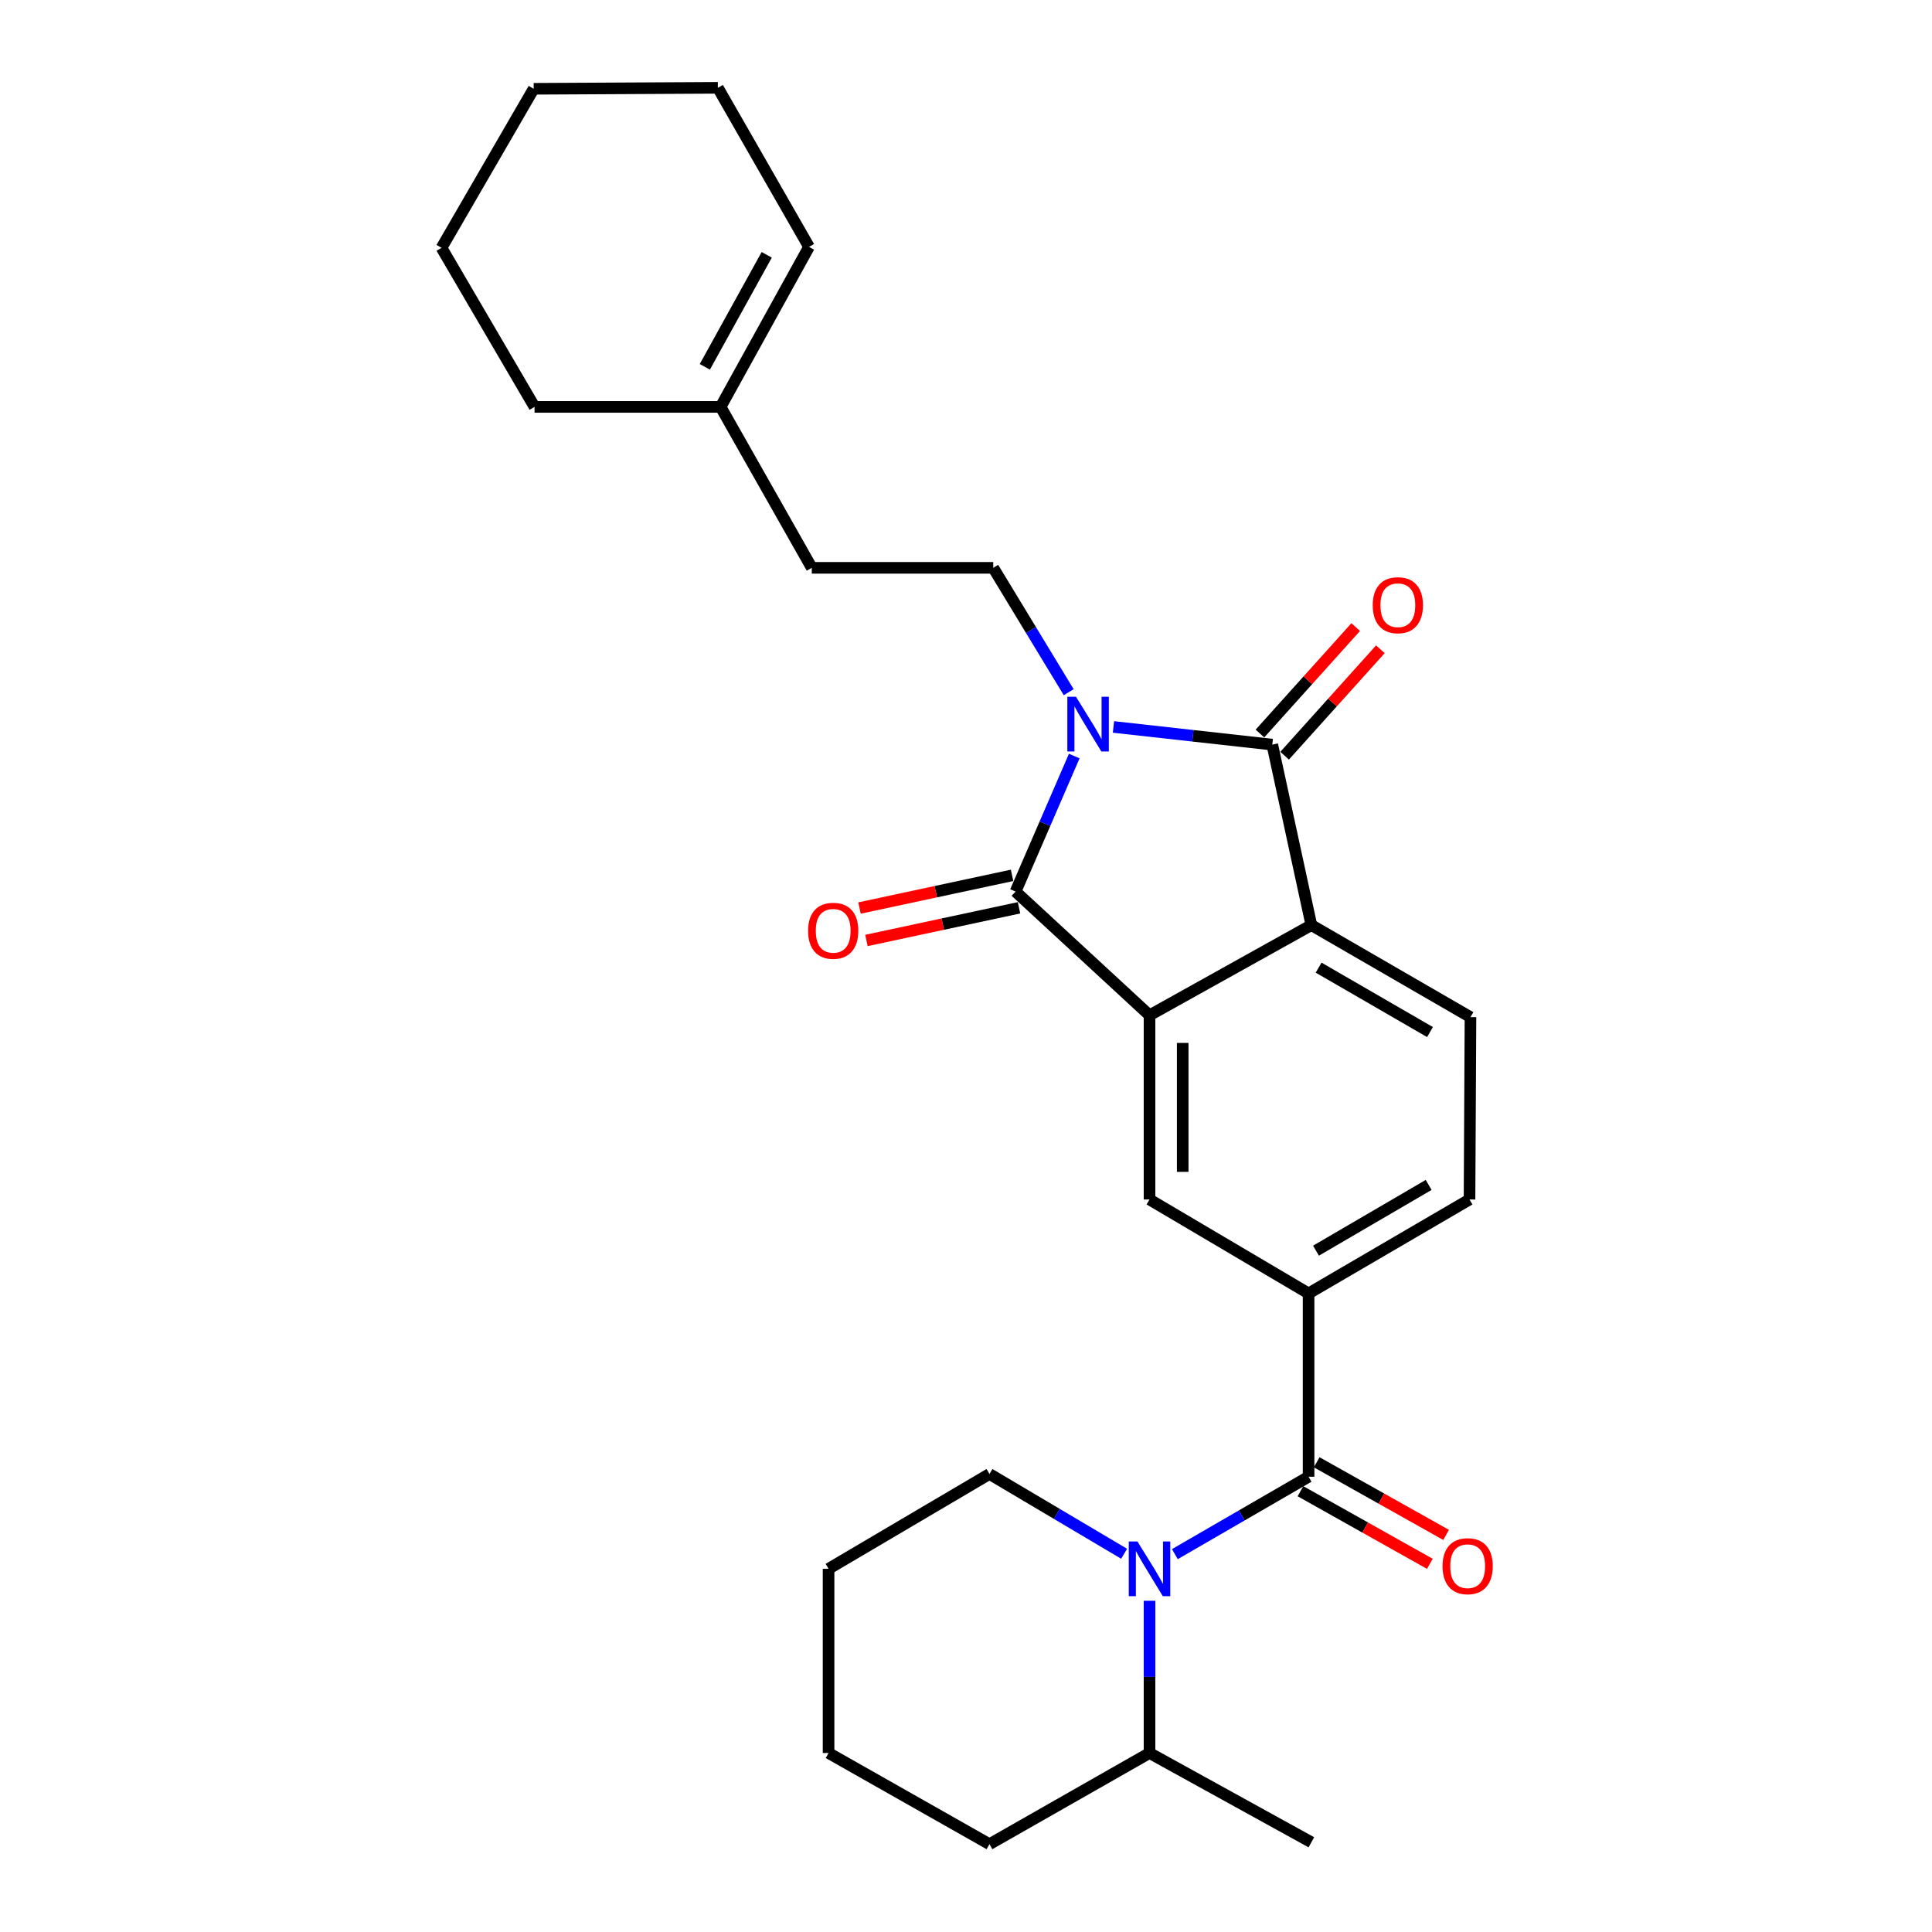 <?xml version='1.0' encoding='iso-8859-1'?>
<svg version='1.1' baseProfile='full'
              xmlns='http://www.w3.org/2000/svg'
                      xmlns:rdkit='http://www.rdkit.org/xml'
                      xmlns:xlink='http://www.w3.org/1999/xlink'
                  xml:space='preserve'
width='1000px' height='1000px' viewBox='0 0 1000 1000'>
<!-- END OF HEADER -->
<rect style='opacity:1.0;fill:#FFFFFF;stroke:none' width='1000' height='1000' x='0' y='0'> </rect>
<path class='bond-0' d='M 556.034,391.326 L 540.841,426.4' style='fill:none;fill-rule:evenodd;stroke:#0000FF;stroke-width:6px;stroke-linecap:butt;stroke-linejoin:miter;stroke-opacity:1' />
<path class='bond-0' d='M 540.841,426.4 L 525.647,461.474' style='fill:none;fill-rule:evenodd;stroke:#000000;stroke-width:6px;stroke-linecap:butt;stroke-linejoin:miter;stroke-opacity:1' />
<path class='bond-1' d='M 576.329,376.267 L 617.431,380.841' style='fill:none;fill-rule:evenodd;stroke:#0000FF;stroke-width:6px;stroke-linecap:butt;stroke-linejoin:miter;stroke-opacity:1' />
<path class='bond-1' d='M 617.431,380.841 L 658.532,385.414' style='fill:none;fill-rule:evenodd;stroke:#000000;stroke-width:6px;stroke-linecap:butt;stroke-linejoin:miter;stroke-opacity:1' />
<path class='bond-8' d='M 553.161,358.279 L 533.627,326.094' style='fill:none;fill-rule:evenodd;stroke:#0000FF;stroke-width:6px;stroke-linecap:butt;stroke-linejoin:miter;stroke-opacity:1' />
<path class='bond-8' d='M 533.627,326.094 L 514.093,293.908' style='fill:none;fill-rule:evenodd;stroke:#000000;stroke-width:6px;stroke-linecap:butt;stroke-linejoin:miter;stroke-opacity:1' />
<path class='bond-2' d='M 525.647,461.474 L 594.99,525.512' style='fill:none;fill-rule:evenodd;stroke:#000000;stroke-width:6px;stroke-linecap:butt;stroke-linejoin:miter;stroke-opacity:1' />
<path class='bond-10' d='M 523.849,453.078 L 484.362,461.536' style='fill:none;fill-rule:evenodd;stroke:#000000;stroke-width:6px;stroke-linecap:butt;stroke-linejoin:miter;stroke-opacity:1' />
<path class='bond-10' d='M 484.362,461.536 L 444.874,469.993' style='fill:none;fill-rule:evenodd;stroke:#FF0000;stroke-width:6px;stroke-linecap:butt;stroke-linejoin:miter;stroke-opacity:1' />
<path class='bond-10' d='M 527.446,469.87 L 487.958,478.328' style='fill:none;fill-rule:evenodd;stroke:#000000;stroke-width:6px;stroke-linecap:butt;stroke-linejoin:miter;stroke-opacity:1' />
<path class='bond-10' d='M 487.958,478.328 L 448.471,486.786' style='fill:none;fill-rule:evenodd;stroke:#FF0000;stroke-width:6px;stroke-linecap:butt;stroke-linejoin:miter;stroke-opacity:1' />
<path class='bond-3' d='M 658.532,385.414 L 678.759,478.838' style='fill:none;fill-rule:evenodd;stroke:#000000;stroke-width:6px;stroke-linecap:butt;stroke-linejoin:miter;stroke-opacity:1' />
<path class='bond-11' d='M 664.916,391.157 L 689.697,363.611' style='fill:none;fill-rule:evenodd;stroke:#000000;stroke-width:6px;stroke-linecap:butt;stroke-linejoin:miter;stroke-opacity:1' />
<path class='bond-11' d='M 689.697,363.611 L 714.479,336.065' style='fill:none;fill-rule:evenodd;stroke:#FF0000;stroke-width:6px;stroke-linecap:butt;stroke-linejoin:miter;stroke-opacity:1' />
<path class='bond-11' d='M 652.149,379.671 L 676.93,352.125' style='fill:none;fill-rule:evenodd;stroke:#000000;stroke-width:6px;stroke-linecap:butt;stroke-linejoin:miter;stroke-opacity:1' />
<path class='bond-11' d='M 676.93,352.125 L 701.712,324.579' style='fill:none;fill-rule:evenodd;stroke:#FF0000;stroke-width:6px;stroke-linecap:butt;stroke-linejoin:miter;stroke-opacity:1' />
<path class='bond-6' d='M 594.99,525.512 L 594.99,620.854' style='fill:none;fill-rule:evenodd;stroke:#000000;stroke-width:6px;stroke-linecap:butt;stroke-linejoin:miter;stroke-opacity:1' />
<path class='bond-6' d='M 612.164,539.814 L 612.164,606.553' style='fill:none;fill-rule:evenodd;stroke:#000000;stroke-width:6px;stroke-linecap:butt;stroke-linejoin:miter;stroke-opacity:1' />
<path class='bond-27' d='M 594.99,525.512 L 678.759,478.838' style='fill:none;fill-rule:evenodd;stroke:#000000;stroke-width:6px;stroke-linecap:butt;stroke-linejoin:miter;stroke-opacity:1' />
<path class='bond-9' d='M 678.759,478.838 L 761.116,526.476' style='fill:none;fill-rule:evenodd;stroke:#000000;stroke-width:6px;stroke-linecap:butt;stroke-linejoin:miter;stroke-opacity:1' />
<path class='bond-9' d='M 682.514,500.85 L 740.163,534.196' style='fill:none;fill-rule:evenodd;stroke:#000000;stroke-width:6px;stroke-linecap:butt;stroke-linejoin:miter;stroke-opacity:1' />
<path class='bond-4' d='M 677.318,764.358 L 677.318,669.474' style='fill:none;fill-rule:evenodd;stroke:#000000;stroke-width:6px;stroke-linecap:butt;stroke-linejoin:miter;stroke-opacity:1' />
<path class='bond-5' d='M 677.318,764.358 L 642.713,784.39' style='fill:none;fill-rule:evenodd;stroke:#000000;stroke-width:6px;stroke-linecap:butt;stroke-linejoin:miter;stroke-opacity:1' />
<path class='bond-5' d='M 642.713,784.39 L 608.108,804.421' style='fill:none;fill-rule:evenodd;stroke:#0000FF;stroke-width:6px;stroke-linecap:butt;stroke-linejoin:miter;stroke-opacity:1' />
<path class='bond-12' d='M 673.115,771.846 L 706.604,790.643' style='fill:none;fill-rule:evenodd;stroke:#000000;stroke-width:6px;stroke-linecap:butt;stroke-linejoin:miter;stroke-opacity:1' />
<path class='bond-12' d='M 706.604,790.643 L 740.092,809.44' style='fill:none;fill-rule:evenodd;stroke:#FF0000;stroke-width:6px;stroke-linecap:butt;stroke-linejoin:miter;stroke-opacity:1' />
<path class='bond-12' d='M 681.521,756.87 L 715.01,775.667' style='fill:none;fill-rule:evenodd;stroke:#000000;stroke-width:6px;stroke-linecap:butt;stroke-linejoin:miter;stroke-opacity:1' />
<path class='bond-12' d='M 715.01,775.667 L 748.498,794.464' style='fill:none;fill-rule:evenodd;stroke:#FF0000;stroke-width:6px;stroke-linecap:butt;stroke-linejoin:miter;stroke-opacity:1' />
<path class='bond-14' d='M 594.99,828.558 L 594.99,867.957' style='fill:none;fill-rule:evenodd;stroke:#0000FF;stroke-width:6px;stroke-linecap:butt;stroke-linejoin:miter;stroke-opacity:1' />
<path class='bond-14' d='M 594.99,867.957 L 594.99,907.356' style='fill:none;fill-rule:evenodd;stroke:#000000;stroke-width:6px;stroke-linecap:butt;stroke-linejoin:miter;stroke-opacity:1' />
<path class='bond-18' d='M 581.843,804.224 L 546.995,783.576' style='fill:none;fill-rule:evenodd;stroke:#0000FF;stroke-width:6px;stroke-linecap:butt;stroke-linejoin:miter;stroke-opacity:1' />
<path class='bond-18' d='M 546.995,783.576 L 512.147,762.927' style='fill:none;fill-rule:evenodd;stroke:#000000;stroke-width:6px;stroke-linecap:butt;stroke-linejoin:miter;stroke-opacity:1' />
<path class='bond-7' d='M 594.99,620.854 L 677.318,669.474' style='fill:none;fill-rule:evenodd;stroke:#000000;stroke-width:6px;stroke-linecap:butt;stroke-linejoin:miter;stroke-opacity:1' />
<path class='bond-28' d='M 677.318,669.474 L 760.619,620.854' style='fill:none;fill-rule:evenodd;stroke:#000000;stroke-width:6px;stroke-linecap:butt;stroke-linejoin:miter;stroke-opacity:1' />
<path class='bond-28' d='M 681.157,647.349 L 739.467,613.315' style='fill:none;fill-rule:evenodd;stroke:#000000;stroke-width:6px;stroke-linecap:butt;stroke-linejoin:miter;stroke-opacity:1' />
<path class='bond-17' d='M 514.093,293.908 L 420.173,293.908' style='fill:none;fill-rule:evenodd;stroke:#000000;stroke-width:6px;stroke-linecap:butt;stroke-linejoin:miter;stroke-opacity:1' />
<path class='bond-13' d='M 761.116,526.476 L 760.619,620.854' style='fill:none;fill-rule:evenodd;stroke:#000000;stroke-width:6px;stroke-linecap:butt;stroke-linejoin:miter;stroke-opacity:1' />
<path class='bond-20' d='M 594.99,907.356 L 678.759,953.563' style='fill:none;fill-rule:evenodd;stroke:#000000;stroke-width:6px;stroke-linecap:butt;stroke-linejoin:miter;stroke-opacity:1' />
<path class='bond-22' d='M 594.99,907.356 L 512.147,954.545' style='fill:none;fill-rule:evenodd;stroke:#000000;stroke-width:6px;stroke-linecap:butt;stroke-linejoin:miter;stroke-opacity:1' />
<path class='bond-15' d='M 372.984,210.607 L 420.173,293.908' style='fill:none;fill-rule:evenodd;stroke:#000000;stroke-width:6px;stroke-linecap:butt;stroke-linejoin:miter;stroke-opacity:1' />
<path class='bond-16' d='M 372.984,210.607 L 418.752,127.783' style='fill:none;fill-rule:evenodd;stroke:#000000;stroke-width:6px;stroke-linecap:butt;stroke-linejoin:miter;stroke-opacity:1' />
<path class='bond-16' d='M 364.818,189.877 L 396.855,131.9' style='fill:none;fill-rule:evenodd;stroke:#000000;stroke-width:6px;stroke-linecap:butt;stroke-linejoin:miter;stroke-opacity:1' />
<path class='bond-19' d='M 372.984,210.607 L 276.679,210.607' style='fill:none;fill-rule:evenodd;stroke:#000000;stroke-width:6px;stroke-linecap:butt;stroke-linejoin:miter;stroke-opacity:1' />
<path class='bond-21' d='M 418.752,127.783 L 371.572,45.455' style='fill:none;fill-rule:evenodd;stroke:#000000;stroke-width:6px;stroke-linecap:butt;stroke-linejoin:miter;stroke-opacity:1' />
<path class='bond-23' d='M 512.147,762.927 L 428.865,812.015' style='fill:none;fill-rule:evenodd;stroke:#000000;stroke-width:6px;stroke-linecap:butt;stroke-linejoin:miter;stroke-opacity:1' />
<path class='bond-24' d='M 276.679,210.607 L 228.526,128.279' style='fill:none;fill-rule:evenodd;stroke:#000000;stroke-width:6px;stroke-linecap:butt;stroke-linejoin:miter;stroke-opacity:1' />
<path class='bond-29' d='M 371.572,45.455 L 276.23,45.96' style='fill:none;fill-rule:evenodd;stroke:#000000;stroke-width:6px;stroke-linecap:butt;stroke-linejoin:miter;stroke-opacity:1' />
<path class='bond-30' d='M 512.147,954.545 L 428.865,907.356' style='fill:none;fill-rule:evenodd;stroke:#000000;stroke-width:6px;stroke-linecap:butt;stroke-linejoin:miter;stroke-opacity:1' />
<path class='bond-26' d='M 428.865,812.015 L 428.865,907.356' style='fill:none;fill-rule:evenodd;stroke:#000000;stroke-width:6px;stroke-linecap:butt;stroke-linejoin:miter;stroke-opacity:1' />
<path class='bond-25' d='M 228.526,128.279 L 276.23,45.96' style='fill:none;fill-rule:evenodd;stroke:#000000;stroke-width:6px;stroke-linecap:butt;stroke-linejoin:miter;stroke-opacity:1' />
<path  class='atom-0' d='M 556.931 360.645
L 566.211 375.645
Q 567.131 377.125, 568.611 379.805
Q 570.091 382.485, 570.171 382.645
L 570.171 360.645
L 573.931 360.645
L 573.931 388.965
L 570.051 388.965
L 560.091 372.565
Q 558.931 370.645, 557.691 368.445
Q 556.491 366.245, 556.131 365.565
L 556.131 388.965
L 552.451 388.965
L 552.451 360.645
L 556.931 360.645
' fill='#0000FF'/>
<path  class='atom-6' d='M 588.73 797.855
L 598.01 812.855
Q 598.93 814.335, 600.41 817.015
Q 601.89 819.695, 601.97 819.855
L 601.97 797.855
L 605.73 797.855
L 605.73 826.175
L 601.85 826.175
L 591.89 809.775
Q 590.73 807.855, 589.49 805.655
Q 588.29 803.455, 587.93 802.775
L 587.93 826.175
L 584.25 826.175
L 584.25 797.855
L 588.73 797.855
' fill='#0000FF'/>
<path  class='atom-11' d='M 418.26 481.771
Q 418.26 474.971, 421.62 471.171
Q 424.98 467.371, 431.26 467.371
Q 437.54 467.371, 440.9 471.171
Q 444.26 474.971, 444.26 481.771
Q 444.26 488.651, 440.86 492.571
Q 437.46 496.451, 431.26 496.451
Q 425.02 496.451, 421.62 492.571
Q 418.26 488.691, 418.26 481.771
M 431.26 493.251
Q 435.58 493.251, 437.9 490.371
Q 440.26 487.451, 440.26 481.771
Q 440.26 476.211, 437.9 473.411
Q 435.58 470.571, 431.26 470.571
Q 426.94 470.571, 424.58 473.371
Q 422.26 476.171, 422.26 481.771
Q 422.26 487.491, 424.58 490.371
Q 426.94 493.251, 431.26 493.251
' fill='#FF0000'/>
<path  class='atom-12' d='M 710.525 313.251
Q 710.525 306.451, 713.885 302.651
Q 717.245 298.851, 723.525 298.851
Q 729.805 298.851, 733.165 302.651
Q 736.525 306.451, 736.525 313.251
Q 736.525 320.131, 733.125 324.051
Q 729.725 327.931, 723.525 327.931
Q 717.285 327.931, 713.885 324.051
Q 710.525 320.171, 710.525 313.251
M 723.525 324.731
Q 727.845 324.731, 730.165 321.851
Q 732.525 318.931, 732.525 313.251
Q 732.525 307.691, 730.165 304.891
Q 727.845 302.051, 723.525 302.051
Q 719.205 302.051, 716.845 304.851
Q 714.525 307.651, 714.525 313.251
Q 714.525 318.971, 716.845 321.851
Q 719.205 324.731, 723.525 324.731
' fill='#FF0000'/>
<path  class='atom-13' d='M 746.656 810.654
Q 746.656 803.854, 750.016 800.054
Q 753.376 796.254, 759.656 796.254
Q 765.936 796.254, 769.296 800.054
Q 772.656 803.854, 772.656 810.654
Q 772.656 817.534, 769.256 821.454
Q 765.856 825.334, 759.656 825.334
Q 753.416 825.334, 750.016 821.454
Q 746.656 817.574, 746.656 810.654
M 759.656 822.134
Q 763.976 822.134, 766.296 819.254
Q 768.656 816.334, 768.656 810.654
Q 768.656 805.094, 766.296 802.294
Q 763.976 799.454, 759.656 799.454
Q 755.336 799.454, 752.976 802.254
Q 750.656 805.054, 750.656 810.654
Q 750.656 816.374, 752.976 819.254
Q 755.336 822.134, 759.656 822.134
' fill='#FF0000'/>
</svg>
